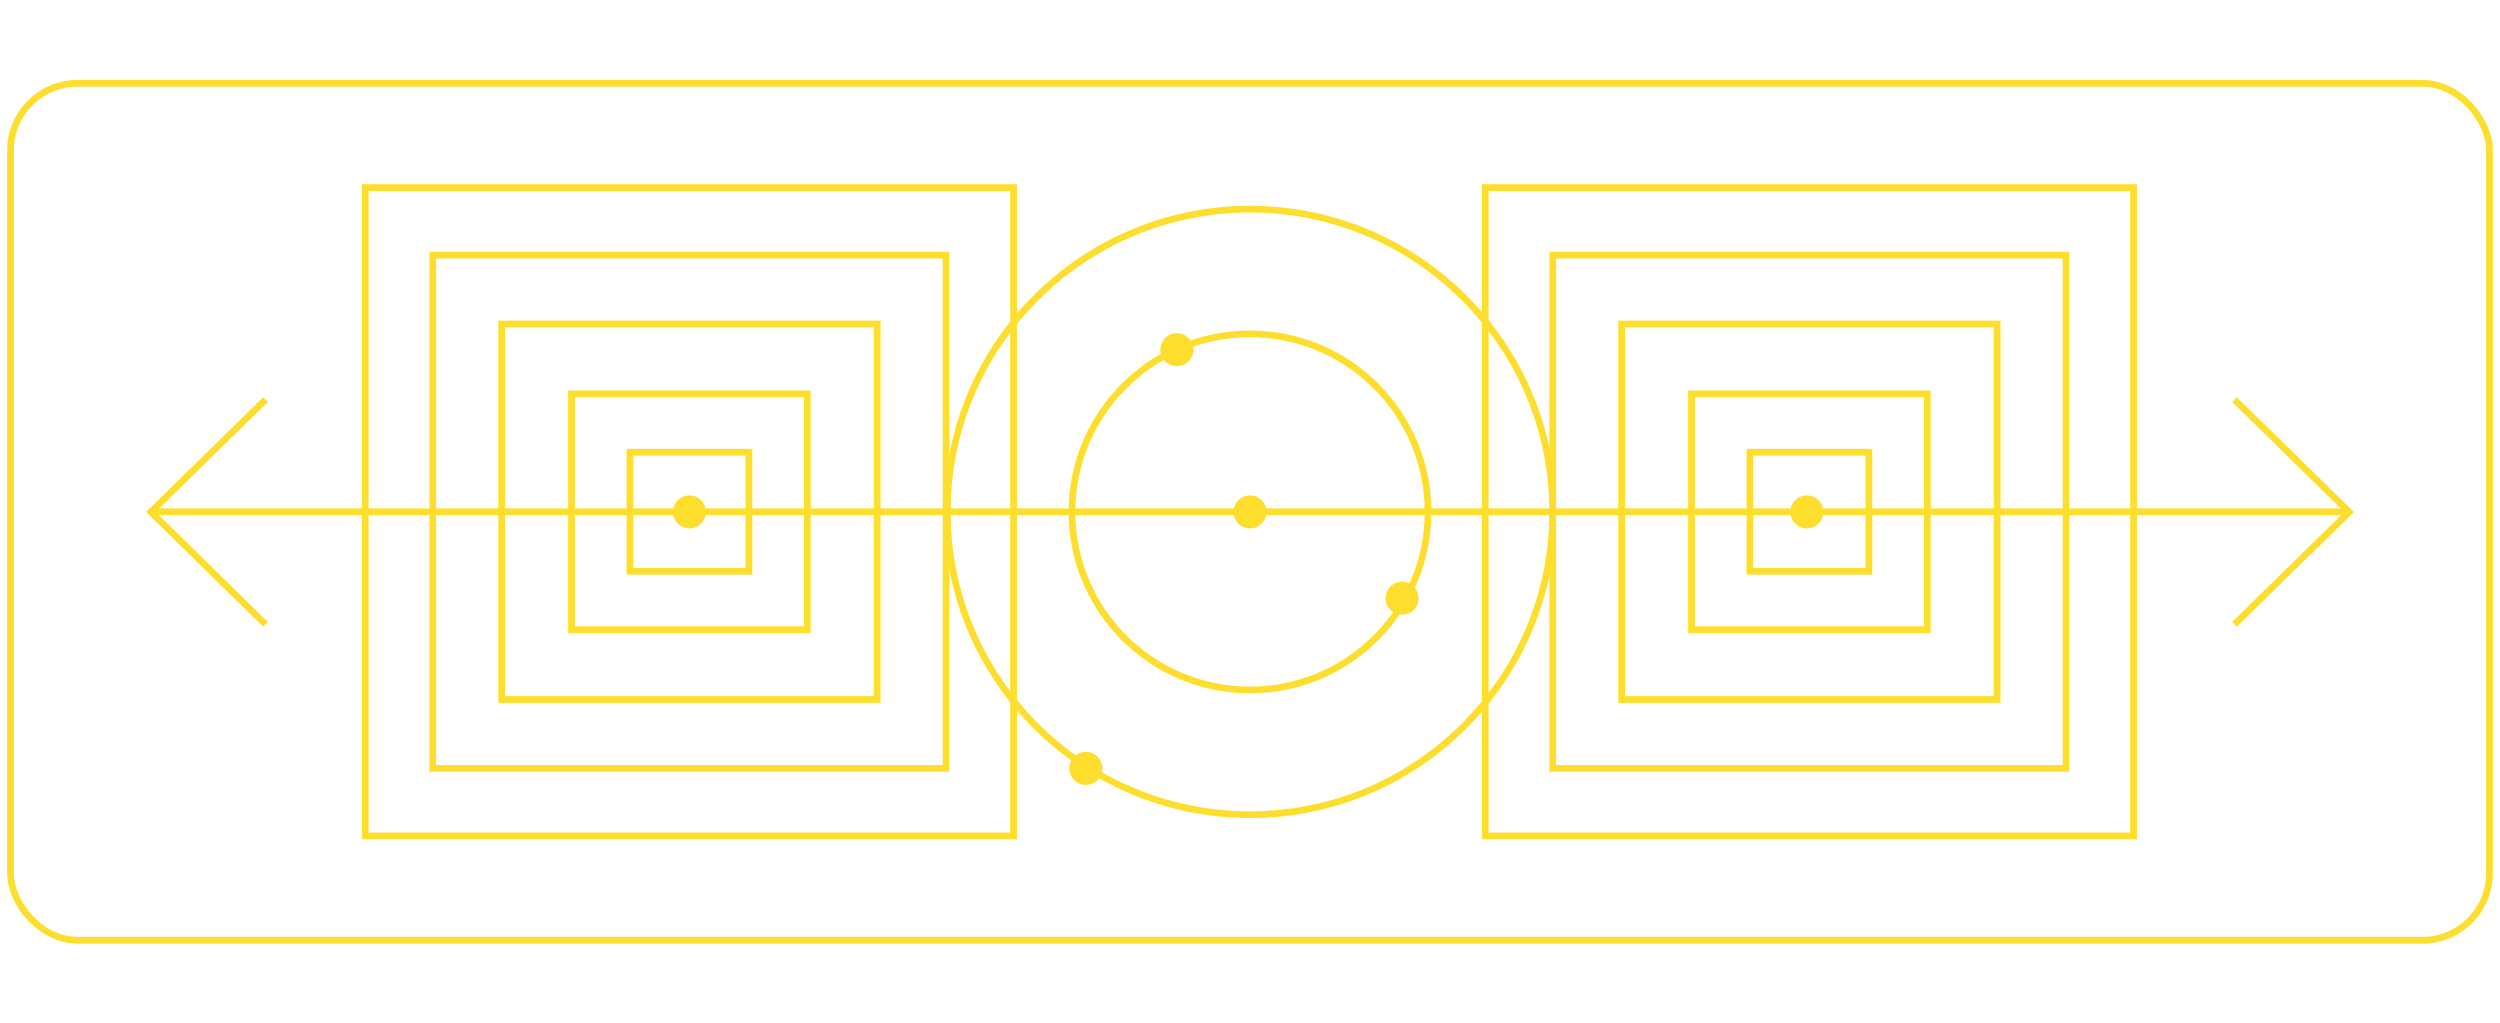 <?xml version="1.0" encoding="UTF-8"?> <svg xmlns="http://www.w3.org/2000/svg" id="Layer_1" viewBox="0 0 745 305"><defs><style> .cls-1 { fill: #fdde2c; } .cls-2 { fill: none; stroke: #fdde2c; stroke-miterlimit: 10; stroke-width: 2px; } </style></defs><rect class="cls-2" x="3.13" y="24.82" width="738.74" height="255.37" rx="20" ry="20"></rect><g><rect class="cls-2" x="108.84" y="55.9" width="193.21" height="193.21"></rect><rect class="cls-2" x="128.96" y="76.02" width="152.96" height="152.96"></rect><rect class="cls-2" x="149.5" y="96.55" width="111.9" height="111.9"></rect><rect class="cls-2" x="170.31" y="117.37" width="70.27" height="70.27"></rect><rect class="cls-2" x="187.71" y="134.76" width="35.48" height="35.48"></rect><rect class="cls-2" x="442.6" y="55.9" width="193.21" height="193.21"></rect><rect class="cls-2" x="462.72" y="76.02" width="152.96" height="152.96"></rect><rect class="cls-2" x="483.25" y="96.55" width="111.9" height="111.9"></rect><rect class="cls-2" x="504.07" y="117.37" width="70.27" height="70.27"></rect><rect class="cls-2" x="521.46" y="134.76" width="35.48" height="35.48"></rect><circle class="cls-2" cx="372.5" cy="152.55" r="90.22"></circle><line class="cls-2" x1="700.06" y1="152.5" x2="44.94" y2="152.5"></line><circle class="cls-2" cx="372.5" cy="152.55" r="53.06"></circle><circle class="cls-1" cx="372.5" cy="152.55" r="4.92"></circle><circle class="cls-1" cx="350.71" cy="104.2" r="4.92"></circle><circle class="cls-1" cx="417.82" cy="178.25" r="4.92"></circle><circle class="cls-1" cx="323.57" cy="228.98" r="4.92"></circle><circle class="cls-1" cx="538.44" cy="152.55" r="4.92"></circle><circle class="cls-1" cx="205.45" cy="152.55" r="4.92"></circle><path class="cls-2" d="M79.13,186.05l-34.18-33.49,34.18-33.49"></path><path class="cls-2" d="M665.87,119.08l34.18,33.49-34.18,33.49"></path></g></svg> 